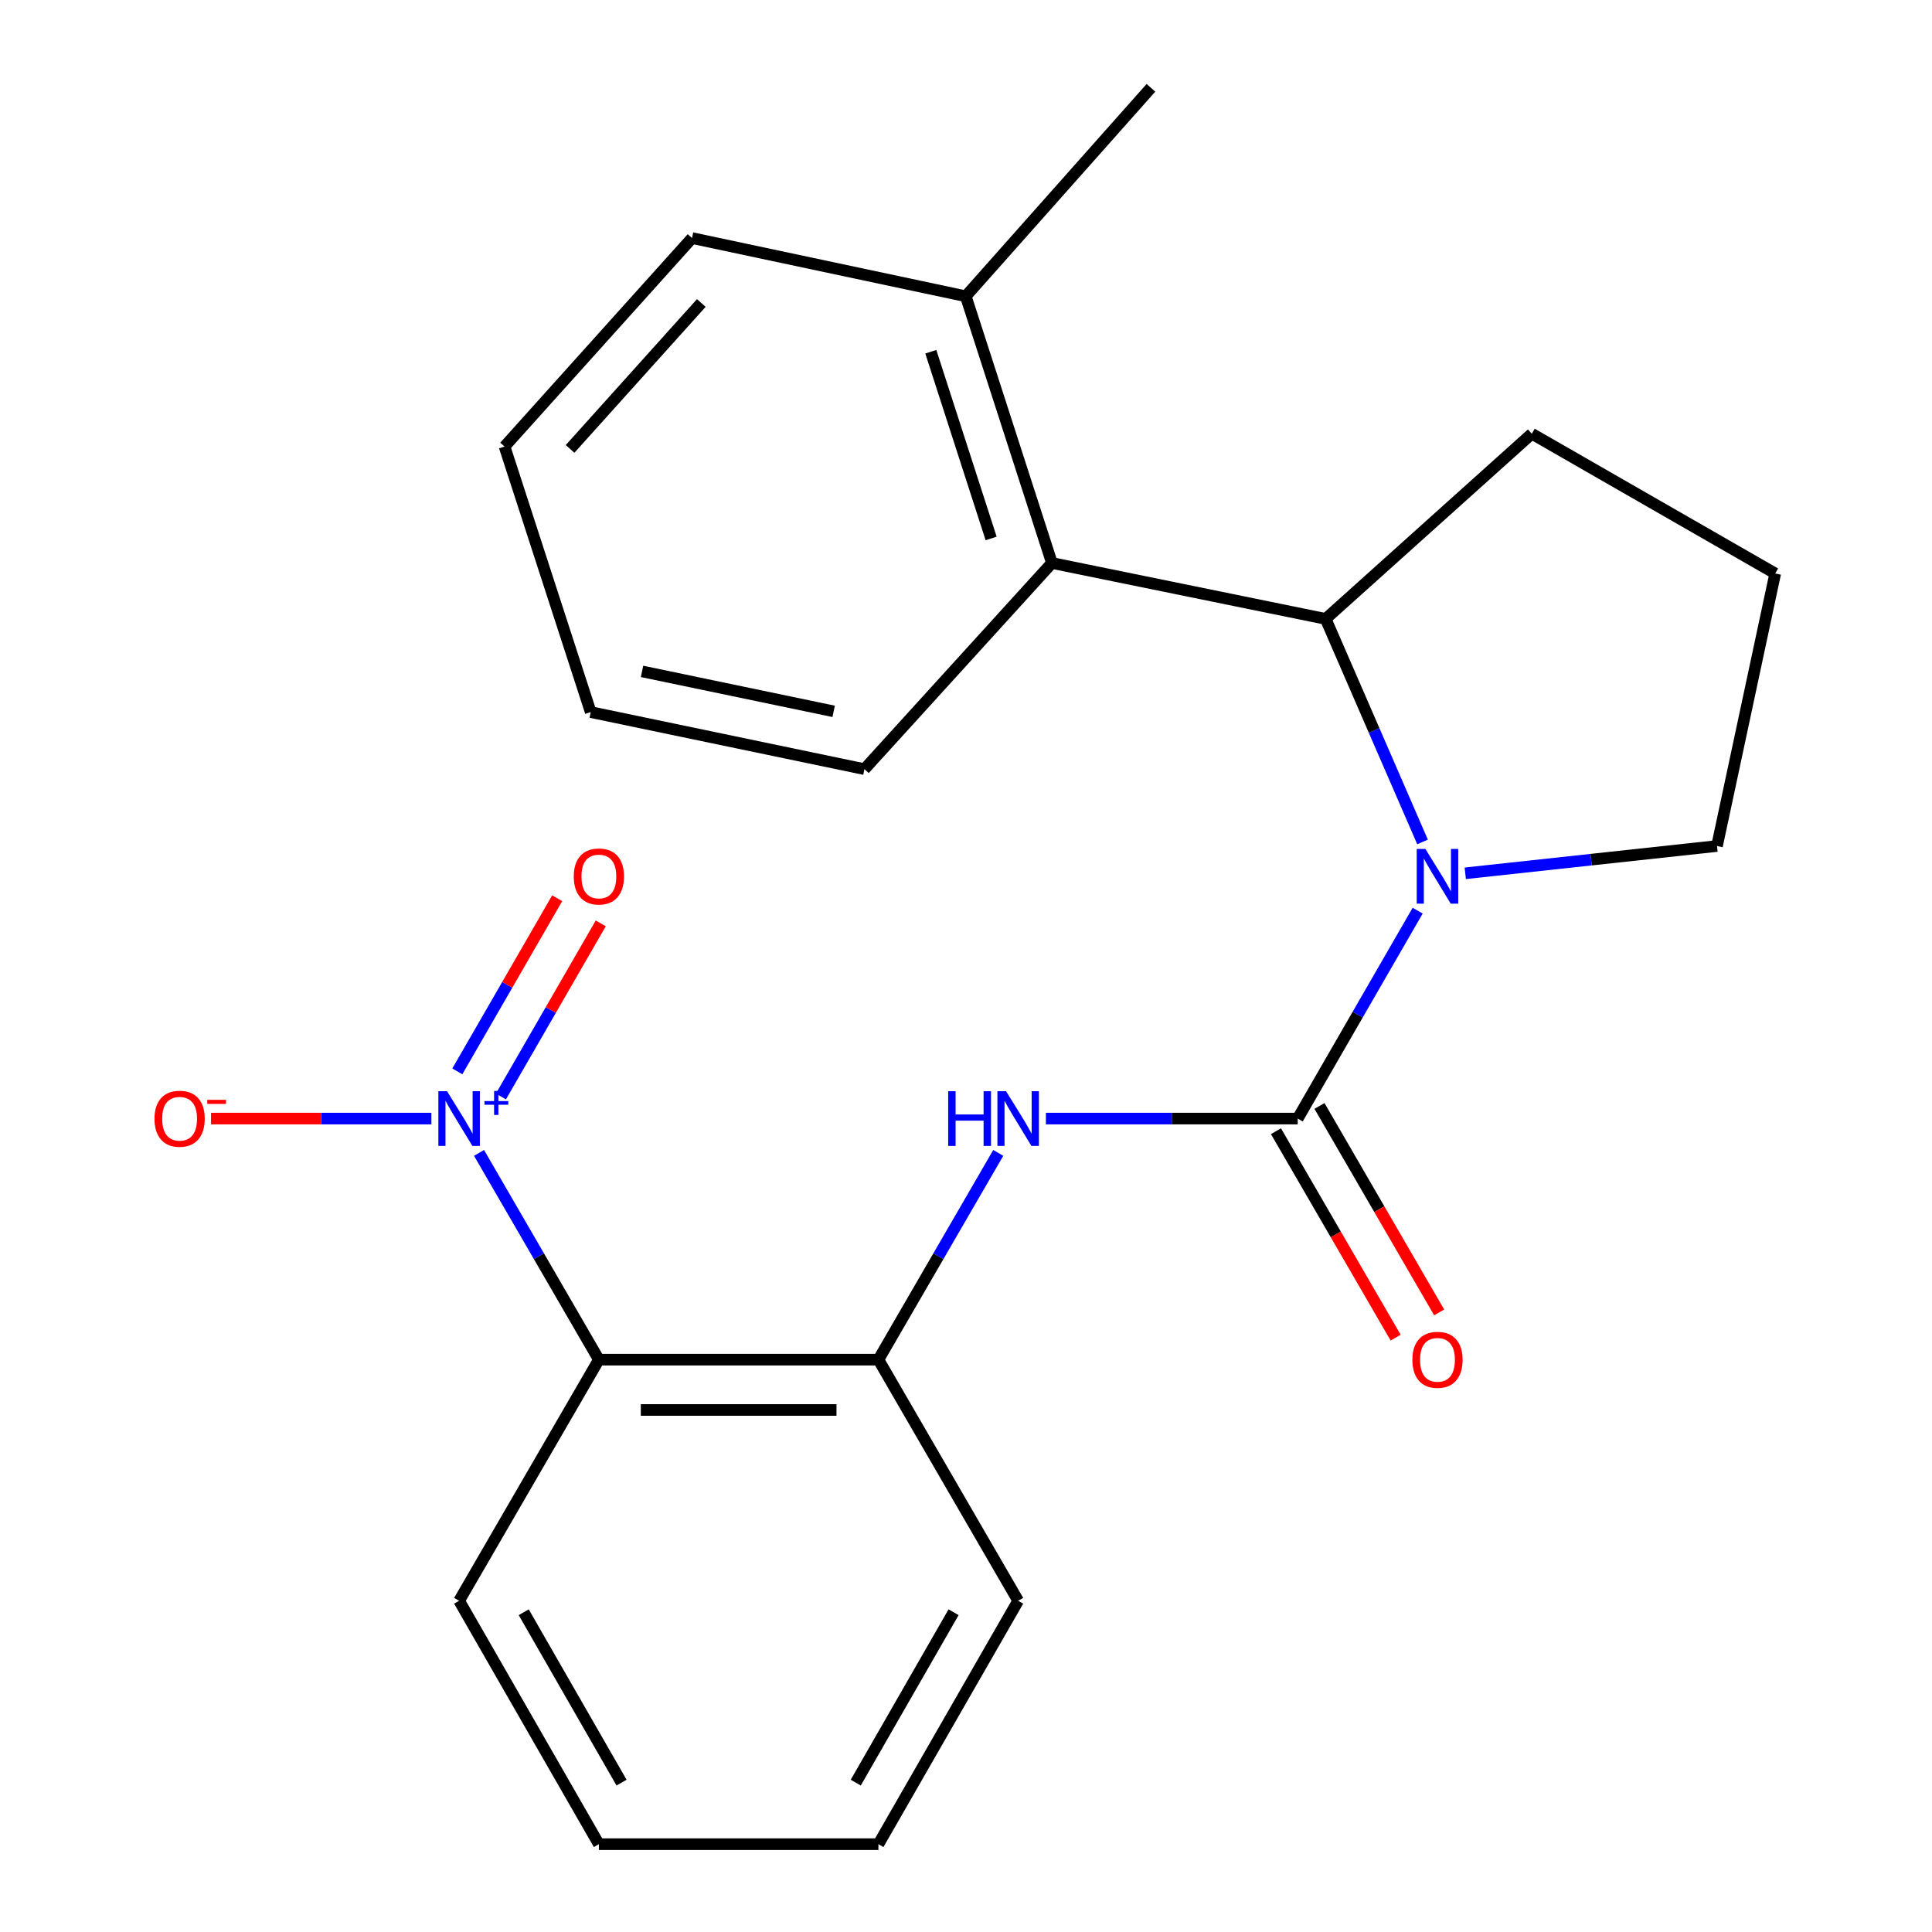<?xml version='1.0' encoding='iso-8859-1'?>
<svg version='1.1' baseProfile='full'
              xmlns='http://www.w3.org/2000/svg'
                      xmlns:rdkit='http://www.rdkit.org/xml'
                      xmlns:xlink='http://www.w3.org/1999/xlink'
                  xml:space='preserve'
width='1000px' height='1000px' viewBox='0 0 1000 1000'>
<!-- END OF HEADER -->
<rect style='opacity:1.0;fill:#FFFFFF;stroke:none' width='1000' height='1000' x='0' y='0'> </rect>
<path class='bond-0' d='M 671.693,578.972 L 702.737,525.164' style='fill:none;fill-rule:evenodd;stroke:#000000;stroke-width:6px;stroke-linecap:butt;stroke-linejoin:miter;stroke-opacity:1' />
<path class='bond-0' d='M 702.737,525.164 L 733.781,471.357' style='fill:none;fill-rule:evenodd;stroke:#0000FF;stroke-width:6px;stroke-linecap:butt;stroke-linejoin:miter;stroke-opacity:1' />
<path class='bond-4' d='M 671.693,578.972 L 606.526,578.972' style='fill:none;fill-rule:evenodd;stroke:#000000;stroke-width:6px;stroke-linecap:butt;stroke-linejoin:miter;stroke-opacity:1' />
<path class='bond-4' d='M 606.526,578.972 L 541.358,578.972' style='fill:none;fill-rule:evenodd;stroke:#0000FF;stroke-width:6px;stroke-linecap:butt;stroke-linejoin:miter;stroke-opacity:1' />
<path class='bond-9' d='M 660.429,585.502 L 691.406,638.932' style='fill:none;fill-rule:evenodd;stroke:#000000;stroke-width:6px;stroke-linecap:butt;stroke-linejoin:miter;stroke-opacity:1' />
<path class='bond-9' d='M 691.406,638.932 L 722.382,692.362' style='fill:none;fill-rule:evenodd;stroke:#FF0000;stroke-width:6px;stroke-linecap:butt;stroke-linejoin:miter;stroke-opacity:1' />
<path class='bond-9' d='M 682.956,572.441 L 713.933,625.871' style='fill:none;fill-rule:evenodd;stroke:#000000;stroke-width:6px;stroke-linecap:butt;stroke-linejoin:miter;stroke-opacity:1' />
<path class='bond-9' d='M 713.933,625.871 L 744.91,679.302' style='fill:none;fill-rule:evenodd;stroke:#FF0000;stroke-width:6px;stroke-linecap:butt;stroke-linejoin:miter;stroke-opacity:1' />
<path class='bond-3' d='M 736.31,435.786 L 711.234,378.065' style='fill:none;fill-rule:evenodd;stroke:#0000FF;stroke-width:6px;stroke-linecap:butt;stroke-linejoin:miter;stroke-opacity:1' />
<path class='bond-3' d='M 711.234,378.065 L 686.159,320.343' style='fill:none;fill-rule:evenodd;stroke:#000000;stroke-width:6px;stroke-linecap:butt;stroke-linejoin:miter;stroke-opacity:1' />
<path class='bond-11' d='M 758.417,452.019 L 823.567,444.958' style='fill:none;fill-rule:evenodd;stroke:#0000FF;stroke-width:6px;stroke-linecap:butt;stroke-linejoin:miter;stroke-opacity:1' />
<path class='bond-11' d='M 823.567,444.958 L 888.716,437.896' style='fill:none;fill-rule:evenodd;stroke:#000000;stroke-width:6px;stroke-linecap:butt;stroke-linejoin:miter;stroke-opacity:1' />
<path class='bond-1' d='M 247.944,596.737 L 278.961,650.248' style='fill:none;fill-rule:evenodd;stroke:#0000FF;stroke-width:6px;stroke-linecap:butt;stroke-linejoin:miter;stroke-opacity:1' />
<path class='bond-1' d='M 278.961,650.248 L 309.978,703.758' style='fill:none;fill-rule:evenodd;stroke:#000000;stroke-width:6px;stroke-linecap:butt;stroke-linejoin:miter;stroke-opacity:1' />
<path class='bond-7' d='M 223.289,578.972 L 166.258,578.972' style='fill:none;fill-rule:evenodd;stroke:#0000FF;stroke-width:6px;stroke-linecap:butt;stroke-linejoin:miter;stroke-opacity:1' />
<path class='bond-7' d='M 166.258,578.972 L 109.227,578.972' style='fill:none;fill-rule:evenodd;stroke:#FF0000;stroke-width:6px;stroke-linecap:butt;stroke-linejoin:miter;stroke-opacity:1' />
<path class='bond-8' d='M 259.265,567.549 L 285.109,522.747' style='fill:none;fill-rule:evenodd;stroke:#0000FF;stroke-width:6px;stroke-linecap:butt;stroke-linejoin:miter;stroke-opacity:1' />
<path class='bond-8' d='M 285.109,522.747 L 310.952,477.945' style='fill:none;fill-rule:evenodd;stroke:#FF0000;stroke-width:6px;stroke-linecap:butt;stroke-linejoin:miter;stroke-opacity:1' />
<path class='bond-8' d='M 236.71,554.538 L 262.553,509.736' style='fill:none;fill-rule:evenodd;stroke:#0000FF;stroke-width:6px;stroke-linecap:butt;stroke-linejoin:miter;stroke-opacity:1' />
<path class='bond-8' d='M 262.553,509.736 L 288.397,464.934' style='fill:none;fill-rule:evenodd;stroke:#FF0000;stroke-width:6px;stroke-linecap:butt;stroke-linejoin:miter;stroke-opacity:1' />
<path class='bond-2' d='M 309.978,703.758 L 454.669,703.758' style='fill:none;fill-rule:evenodd;stroke:#000000;stroke-width:6px;stroke-linecap:butt;stroke-linejoin:miter;stroke-opacity:1' />
<path class='bond-2' d='M 331.681,729.797 L 432.966,729.797' style='fill:none;fill-rule:evenodd;stroke:#000000;stroke-width:6px;stroke-linecap:butt;stroke-linejoin:miter;stroke-opacity:1' />
<path class='bond-12' d='M 309.978,703.758 L 237.646,828.558' style='fill:none;fill-rule:evenodd;stroke:#000000;stroke-width:6px;stroke-linecap:butt;stroke-linejoin:miter;stroke-opacity:1' />
<path class='bond-6' d='M 686.159,320.343 L 544.476,291.41' style='fill:none;fill-rule:evenodd;stroke:#000000;stroke-width:6px;stroke-linecap:butt;stroke-linejoin:miter;stroke-opacity:1' />
<path class='bond-13' d='M 686.159,320.343 L 792.863,224.489' style='fill:none;fill-rule:evenodd;stroke:#000000;stroke-width:6px;stroke-linecap:butt;stroke-linejoin:miter;stroke-opacity:1' />
<path class='bond-5' d='M 516.703,596.737 L 485.686,650.248' style='fill:none;fill-rule:evenodd;stroke:#0000FF;stroke-width:6px;stroke-linecap:butt;stroke-linejoin:miter;stroke-opacity:1' />
<path class='bond-5' d='M 485.686,650.248 L 454.669,703.758' style='fill:none;fill-rule:evenodd;stroke:#000000;stroke-width:6px;stroke-linecap:butt;stroke-linejoin:miter;stroke-opacity:1' />
<path class='bond-15' d='M 454.669,703.758 L 527.001,828.558' style='fill:none;fill-rule:evenodd;stroke:#000000;stroke-width:6px;stroke-linecap:butt;stroke-linejoin:miter;stroke-opacity:1' />
<path class='bond-10' d='M 544.476,291.41 L 499.877,153.344' style='fill:none;fill-rule:evenodd;stroke:#000000;stroke-width:6px;stroke-linecap:butt;stroke-linejoin:miter;stroke-opacity:1' />
<path class='bond-10' d='M 513.008,278.705 L 481.788,182.058' style='fill:none;fill-rule:evenodd;stroke:#000000;stroke-width:6px;stroke-linecap:butt;stroke-linejoin:miter;stroke-opacity:1' />
<path class='bond-14' d='M 544.476,291.41 L 447.436,398.114' style='fill:none;fill-rule:evenodd;stroke:#000000;stroke-width:6px;stroke-linecap:butt;stroke-linejoin:miter;stroke-opacity:1' />
<path class='bond-17' d='M 499.877,153.344 L 595.73,45.455' style='fill:none;fill-rule:evenodd;stroke:#000000;stroke-width:6px;stroke-linecap:butt;stroke-linejoin:miter;stroke-opacity:1' />
<path class='bond-18' d='M 499.877,153.344 L 358.194,123.225' style='fill:none;fill-rule:evenodd;stroke:#000000;stroke-width:6px;stroke-linecap:butt;stroke-linejoin:miter;stroke-opacity:1' />
<path class='bond-16' d='M 888.716,437.896 L 918.849,296.835' style='fill:none;fill-rule:evenodd;stroke:#000000;stroke-width:6px;stroke-linecap:butt;stroke-linejoin:miter;stroke-opacity:1' />
<path class='bond-24' d='M 237.646,828.558 L 309.978,954.545' style='fill:none;fill-rule:evenodd;stroke:#000000;stroke-width:6px;stroke-linecap:butt;stroke-linejoin:miter;stroke-opacity:1' />
<path class='bond-24' d='M 271.078,834.492 L 321.71,922.683' style='fill:none;fill-rule:evenodd;stroke:#000000;stroke-width:6px;stroke-linecap:butt;stroke-linejoin:miter;stroke-opacity:1' />
<path class='bond-23' d='M 792.863,224.489 L 918.849,296.835' style='fill:none;fill-rule:evenodd;stroke:#000000;stroke-width:6px;stroke-linecap:butt;stroke-linejoin:miter;stroke-opacity:1' />
<path class='bond-20' d='M 447.436,398.114 L 305.753,368.574' style='fill:none;fill-rule:evenodd;stroke:#000000;stroke-width:6px;stroke-linecap:butt;stroke-linejoin:miter;stroke-opacity:1' />
<path class='bond-20' d='M 431.499,368.192 L 332.321,347.514' style='fill:none;fill-rule:evenodd;stroke:#000000;stroke-width:6px;stroke-linecap:butt;stroke-linejoin:miter;stroke-opacity:1' />
<path class='bond-21' d='M 527.001,828.558 L 454.669,954.545' style='fill:none;fill-rule:evenodd;stroke:#000000;stroke-width:6px;stroke-linecap:butt;stroke-linejoin:miter;stroke-opacity:1' />
<path class='bond-21' d='M 493.569,834.492 L 442.937,922.683' style='fill:none;fill-rule:evenodd;stroke:#000000;stroke-width:6px;stroke-linecap:butt;stroke-linejoin:miter;stroke-opacity:1' />
<path class='bond-25' d='M 358.194,123.225 L 261.154,231.129' style='fill:none;fill-rule:evenodd;stroke:#000000;stroke-width:6px;stroke-linecap:butt;stroke-linejoin:miter;stroke-opacity:1' />
<path class='bond-25' d='M 362.999,156.823 L 295.071,232.356' style='fill:none;fill-rule:evenodd;stroke:#000000;stroke-width:6px;stroke-linecap:butt;stroke-linejoin:miter;stroke-opacity:1' />
<path class='bond-19' d='M 309.978,954.545 L 454.669,954.545' style='fill:none;fill-rule:evenodd;stroke:#000000;stroke-width:6px;stroke-linecap:butt;stroke-linejoin:miter;stroke-opacity:1' />
<path class='bond-22' d='M 305.753,368.574 L 261.154,231.129' style='fill:none;fill-rule:evenodd;stroke:#000000;stroke-width:6px;stroke-linecap:butt;stroke-linejoin:miter;stroke-opacity:1' />
<path  class='atom-1' d='M 737.779 439.418
L 747.059 454.418
Q 747.979 455.898, 749.459 458.578
Q 750.939 461.258, 751.019 461.418
L 751.019 439.418
L 754.779 439.418
L 754.779 467.738
L 750.899 467.738
L 740.939 451.338
Q 739.779 449.418, 738.539 447.218
Q 737.339 445.018, 736.979 444.338
L 736.979 467.738
L 733.299 467.738
L 733.299 439.418
L 737.779 439.418
' fill='#0000FF'/>
<path  class='atom-2' d='M 231.386 564.812
L 240.666 579.812
Q 241.586 581.292, 243.066 583.972
Q 244.546 586.652, 244.626 586.812
L 244.626 564.812
L 248.386 564.812
L 248.386 593.132
L 244.506 593.132
L 234.546 576.732
Q 233.386 574.812, 232.146 572.612
Q 230.946 570.412, 230.586 569.732
L 230.586 593.132
L 226.906 593.132
L 226.906 564.812
L 231.386 564.812
' fill='#0000FF'/>
<path  class='atom-2' d='M 250.762 569.916
L 255.752 569.916
L 255.752 564.663
L 257.969 564.663
L 257.969 569.916
L 263.091 569.916
L 263.091 571.817
L 257.969 571.817
L 257.969 577.097
L 255.752 577.097
L 255.752 571.817
L 250.762 571.817
L 250.762 569.916
' fill='#0000FF'/>
<path  class='atom-5' d='M 490.781 564.812
L 494.621 564.812
L 494.621 576.852
L 509.101 576.852
L 509.101 564.812
L 512.941 564.812
L 512.941 593.132
L 509.101 593.132
L 509.101 580.052
L 494.621 580.052
L 494.621 593.132
L 490.781 593.132
L 490.781 564.812
' fill='#0000FF'/>
<path  class='atom-5' d='M 520.741 564.812
L 530.021 579.812
Q 530.941 581.292, 532.421 583.972
Q 533.901 586.652, 533.981 586.812
L 533.981 564.812
L 537.741 564.812
L 537.741 593.132
L 533.861 593.132
L 523.901 576.732
Q 522.741 574.812, 521.501 572.612
Q 520.301 570.412, 519.941 569.732
L 519.941 593.132
L 516.261 593.132
L 516.261 564.812
L 520.741 564.812
' fill='#0000FF'/>
<path  class='atom-8' d='M 79.969 579.052
Q 79.969 572.252, 83.329 568.452
Q 86.689 564.652, 92.969 564.652
Q 99.249 564.652, 102.609 568.452
Q 105.969 572.252, 105.969 579.052
Q 105.969 585.932, 102.569 589.852
Q 99.169 593.732, 92.969 593.732
Q 86.729 593.732, 83.329 589.852
Q 79.969 585.972, 79.969 579.052
M 92.969 590.532
Q 97.289 590.532, 99.609 587.652
Q 101.969 584.732, 101.969 579.052
Q 101.969 573.492, 99.609 570.692
Q 97.289 567.852, 92.969 567.852
Q 88.649 567.852, 86.289 570.652
Q 83.969 573.452, 83.969 579.052
Q 83.969 584.772, 86.289 587.652
Q 88.649 590.532, 92.969 590.532
' fill='#FF0000'/>
<path  class='atom-8' d='M 107.289 569.274
L 116.978 569.274
L 116.978 571.386
L 107.289 571.386
L 107.289 569.274
' fill='#FF0000'/>
<path  class='atom-9' d='M 296.978 453.658
Q 296.978 446.858, 300.338 443.058
Q 303.698 439.258, 309.978 439.258
Q 316.258 439.258, 319.618 443.058
Q 322.978 446.858, 322.978 453.658
Q 322.978 460.538, 319.578 464.458
Q 316.178 468.338, 309.978 468.338
Q 303.738 468.338, 300.338 464.458
Q 296.978 460.578, 296.978 453.658
M 309.978 465.138
Q 314.298 465.138, 316.618 462.258
Q 318.978 459.338, 318.978 453.658
Q 318.978 448.098, 316.618 445.298
Q 314.298 442.458, 309.978 442.458
Q 305.658 442.458, 303.298 445.258
Q 300.978 448.058, 300.978 453.658
Q 300.978 459.378, 303.298 462.258
Q 305.658 465.138, 309.978 465.138
' fill='#FF0000'/>
<path  class='atom-10' d='M 731.039 703.838
Q 731.039 697.038, 734.399 693.238
Q 737.759 689.438, 744.039 689.438
Q 750.319 689.438, 753.679 693.238
Q 757.039 697.038, 757.039 703.838
Q 757.039 710.718, 753.639 714.638
Q 750.239 718.518, 744.039 718.518
Q 737.799 718.518, 734.399 714.638
Q 731.039 710.758, 731.039 703.838
M 744.039 715.318
Q 748.359 715.318, 750.679 712.438
Q 753.039 709.518, 753.039 703.838
Q 753.039 698.278, 750.679 695.478
Q 748.359 692.638, 744.039 692.638
Q 739.719 692.638, 737.359 695.438
Q 735.039 698.238, 735.039 703.838
Q 735.039 709.558, 737.359 712.438
Q 739.719 715.318, 744.039 715.318
' fill='#FF0000'/>
</svg>
